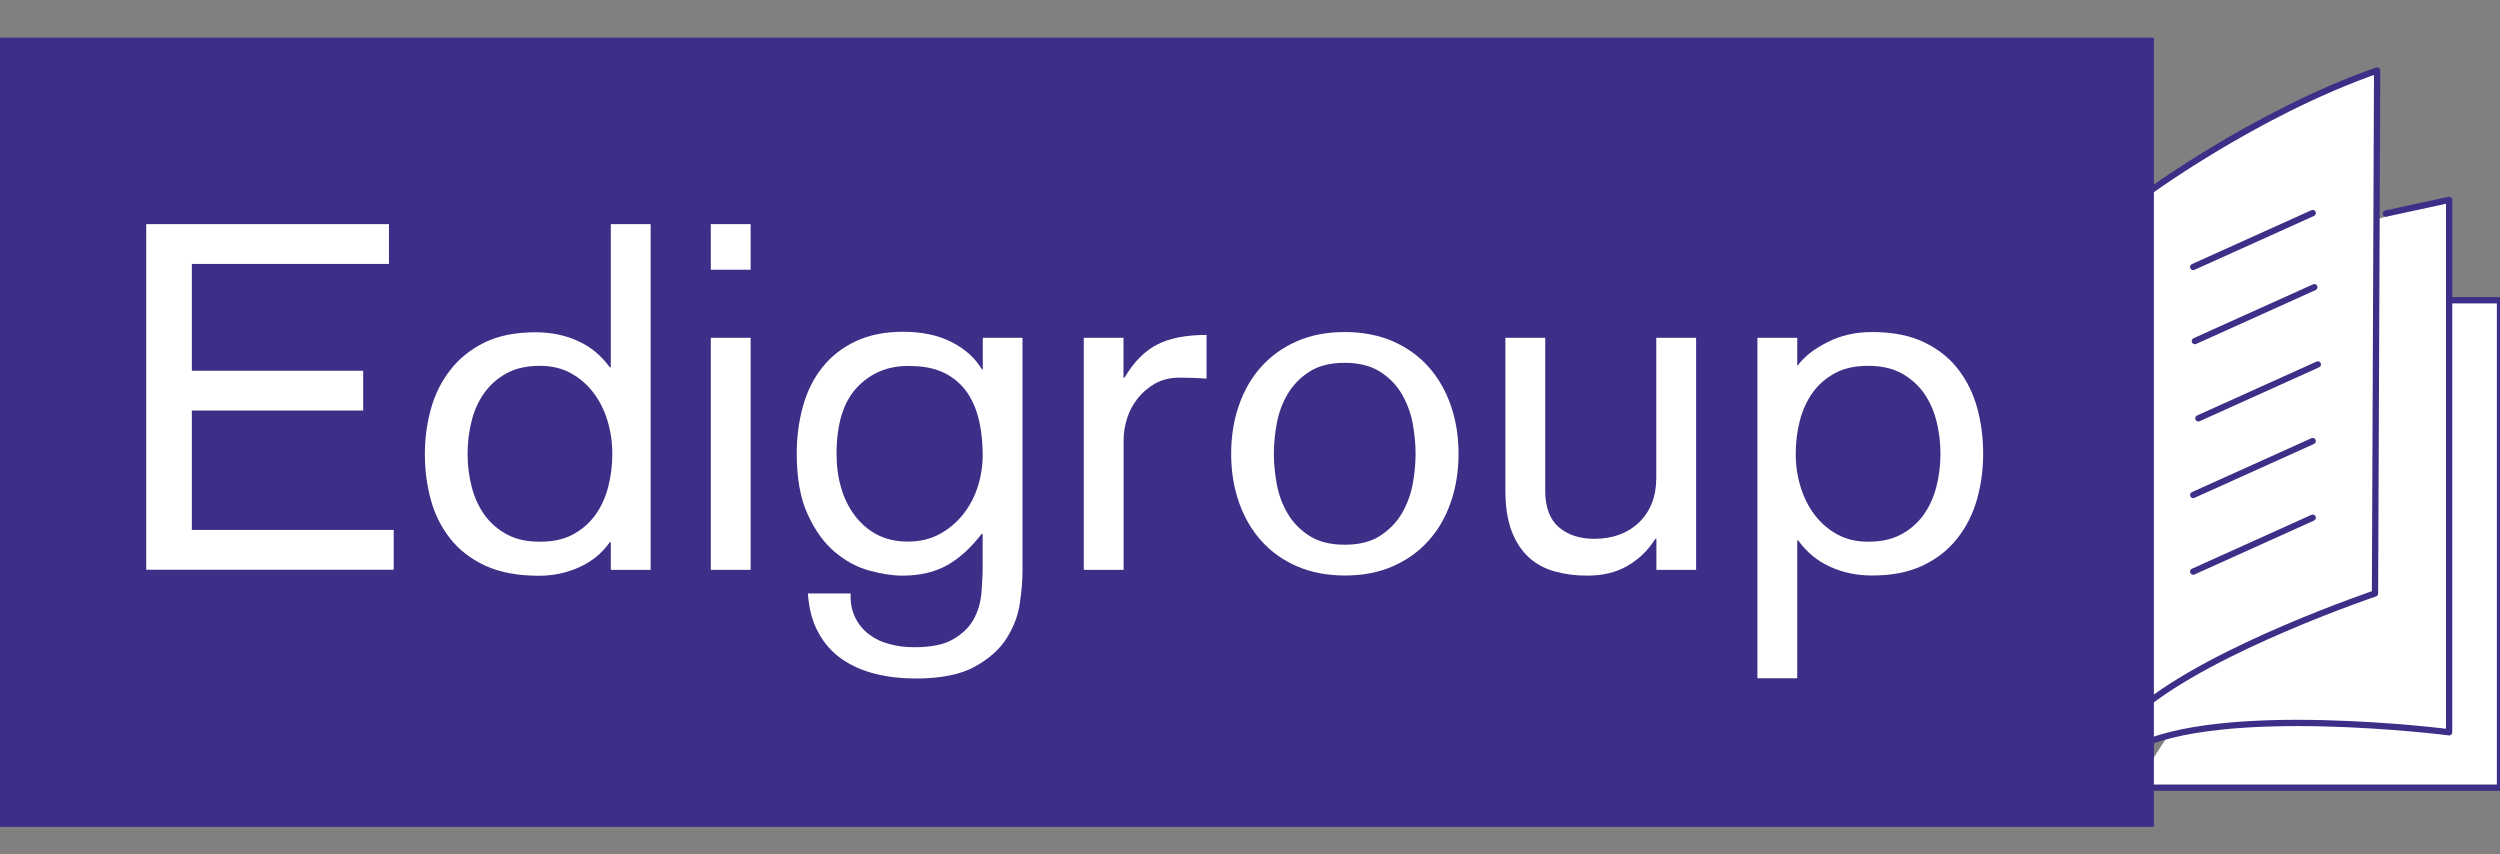 <?xml version="1.0" encoding="utf-8"?>
<!-- Generator: Adobe Illustrator 23.0.2, SVG Export Plug-In . SVG Version: 6.00 Build 0)  -->
<svg version="1.1" id="Calque_1" xmlns="http://www.w3.org/2000/svg" xmlns:xlink="http://www.w3.org/1999/xlink" x="0px" y="0px"
	 viewBox="0 0 199 68" style="enable-background:new 0 0 199 68;" xml:space="preserve">
<rect x="0" y="0" width="199" height="68" fill="#808080" stroke="none"/>
<style type="text/css">
	.st0{fill:#FFFFFF;stroke:#3C2F88;stroke-width:0.5;stroke-linecap:round;stroke-linejoin:round;stroke-miterlimit:10;}
	.st1{fill:#FFFFFF;}
	.st2{fill:none;stroke:#3C2F88;stroke-width:0.5;stroke-linecap:round;stroke-linejoin:round;stroke-miterlimit:10;}
	.st3{fill:#3C2F88;}
	.st4{fill:none;}
	.st5{enable-background:new    ;}
</style>
<polyline class="st0" points="169.89,62.7 199,62.7 199,23.9 194.95,23.9 "/>
<path class="st1" d="M167.07,60.28c0,0,9.76-4.42,27.88-1.98V15.91l-26.04,6.95L167.07,60.28z"/>
<path class="st0" d="M189.22,5.61l-0.17,41.63c0,0-12.82,4.32-18.61,9.14V15.71C170.44,15.71,179.34,9.07,189.22,5.61z"/>
<line class="st2" x1="174.58" y1="21.25" x2="184.09" y2="16.96"/>
<line class="st2" x1="174.71" y1="27.15" x2="184.22" y2="22.86"/>
<line class="st2" x1="174.99" y1="33.3" x2="184.5" y2="29.01"/>
<line class="st2" x1="174.58" y1="39.4" x2="184.09" y2="35.11"/>
<line class="st2" x1="174.58" y1="45.5" x2="184.09" y2="41.21"/>
<path class="st2" d="M189.91,17l5.04-1.09v42.38c0,0-18.34-2.35-25.14,1.31"/>
<rect y="3" class="st3" width="171.45" height="62.82"/>
<rect x="8.9" y="17.84" class="st4" width="160.69" height="47.31"/>
<g class="st5">
	<path class="st1" d="M11.64,17.84h19.32v3.17H15.27v8.5h13.64v3.17H15.27v9.5h16.07v3.17H11.64V17.84z"/>
	<path class="st1" d="M51.79,45.36h-3.17v-2.2h-0.08c-0.62,0.88-1.43,1.54-2.43,1.99c-1,0.45-2.07,0.68-3.21,0.68
		c-1.7,0-3.13-0.27-4.29-0.81s-2.09-1.27-2.8-2.18c-0.71-0.91-1.22-1.95-1.53-3.11s-0.46-2.36-0.46-3.59c0-1.24,0.16-2.43,0.48-3.59
		c0.32-1.16,0.84-2.2,1.55-3.11c0.71-0.91,1.62-1.64,2.72-2.18c1.11-0.54,2.46-0.81,4.06-0.81c1.24,0,2.36,0.23,3.38,0.7
		c1.02,0.46,1.86,1.16,2.53,2.09h0.08V17.84h3.17V45.36z M37.22,36.12c0,0.93,0.11,1.81,0.33,2.65c0.22,0.84,0.56,1.58,1.02,2.22
		c0.46,0.64,1.06,1.16,1.78,1.55c0.72,0.39,1.6,0.58,2.63,0.58c1.03,0,1.91-0.19,2.63-0.58c0.72-0.39,1.31-0.9,1.78-1.55
		c0.46-0.64,0.8-1.38,1.02-2.22c0.22-0.84,0.33-1.72,0.33-2.65c0-0.93-0.13-1.81-0.39-2.65c-0.26-0.84-0.63-1.58-1.12-2.22
		c-0.49-0.64-1.09-1.16-1.8-1.55c-0.71-0.39-1.53-0.58-2.45-0.58c-1.03,0-1.91,0.19-2.63,0.58c-0.72,0.39-1.31,0.9-1.78,1.55
		c-0.46,0.64-0.81,1.38-1.02,2.22C37.33,34.31,37.22,35.19,37.22,36.12z"/>
	<path class="st1" d="M56.58,17.84h3.17v3.63h-3.17V17.84z M56.58,26.89h3.17v18.47h-3.17V26.89z"/>
	<path class="st1" d="M78.22,26.89h3.17v18.62c0,0.7-0.07,1.53-0.21,2.51c-0.14,0.98-0.5,1.91-1.06,2.8
		c-0.57,0.89-1.42,1.64-2.55,2.26c-1.13,0.62-2.69,0.93-4.68,0.93c-1.13,0-2.2-0.12-3.21-0.37c-1-0.25-1.89-0.64-2.67-1.18
		s-1.4-1.24-1.87-2.11c-0.48-0.86-0.75-1.9-0.83-3.11h3.4c-0.03,0.75,0.1,1.39,0.37,1.93s0.64,0.99,1.1,1.33
		c0.46,0.35,1,0.61,1.62,0.77c0.62,0.17,1.28,0.25,1.97,0.25c1.34,0,2.38-0.21,3.11-0.64c0.73-0.42,1.27-0.95,1.62-1.58
		c0.35-0.63,0.55-1.32,0.62-2.07c0.06-0.75,0.1-1.46,0.1-2.13V42.5h-0.08c-0.88,1.13-1.8,1.97-2.78,2.51s-2.15,0.81-3.52,0.81
		c-0.8,0-1.69-0.14-2.67-0.41c-0.98-0.27-1.89-0.77-2.74-1.49c-0.85-0.72-1.56-1.71-2.14-2.98c-0.58-1.26-0.87-2.87-0.87-4.83
		c0-1.34,0.17-2.6,0.5-3.79c0.33-1.18,0.85-2.22,1.55-3.09c0.7-0.88,1.58-1.56,2.65-2.07c1.07-0.5,2.32-0.75,3.77-0.75
		c1.49,0,2.78,0.27,3.84,0.81c1.07,0.54,1.87,1.26,2.42,2.16l0.08,0.04V26.89z M72.27,29.13c-1.62,0-2.98,0.57-4.06,1.72
		c-1.08,1.15-1.62,2.91-1.62,5.27c0,0.98,0.12,1.89,0.37,2.72c0.24,0.84,0.61,1.58,1.1,2.22c0.49,0.64,1.08,1.15,1.78,1.51
		c0.7,0.36,1.51,0.54,2.43,0.54c0.93,0,1.76-0.19,2.49-0.58c0.73-0.39,1.36-0.91,1.89-1.57c0.53-0.66,0.93-1.42,1.2-2.28
		c0.27-0.86,0.39-1.76,0.37-2.69c-0.03-1.26-0.19-2.33-0.48-3.21c-0.3-0.88-0.71-1.58-1.24-2.13c-0.53-0.54-1.15-0.93-1.85-1.18
		S73.14,29.13,72.27,29.13z"/>
	<path class="st1" d="M86.26,26.89h3.17v3.17h0.08c0.75-1.26,1.62-2.14,2.63-2.65s2.31-0.75,3.9-0.75v3.48
		c-0.31-0.03-0.67-0.04-1.08-0.06c-0.41-0.01-0.76-0.02-1.04-0.02c-0.77,0-1.44,0.16-1.99,0.48c-0.55,0.32-1.02,0.72-1.39,1.2
		c-0.37,0.48-0.65,1-0.83,1.58c-0.18,0.58-0.27,1.14-0.27,1.68v10.36h-3.17V26.89z"/>
	<path class="st1" d="M98,36.12c0-1.39,0.21-2.68,0.62-3.86c0.41-1.18,1-2.21,1.78-3.07c0.77-0.86,1.72-1.54,2.84-2.03
		c1.12-0.49,2.39-0.73,3.81-0.73c1.42,0,2.69,0.25,3.81,0.73c1.12,0.49,2.07,1.17,2.84,2.03c0.77,0.86,1.37,1.89,1.78,3.07
		c0.41,1.18,0.62,2.47,0.62,3.86c0,1.39-0.21,2.68-0.62,3.86c-0.41,1.19-1,2.21-1.78,3.07c-0.77,0.86-1.72,1.54-2.84,2.03
		c-1.12,0.49-2.39,0.73-3.81,0.73c-1.42,0-2.69-0.25-3.81-0.73c-1.12-0.49-2.07-1.17-2.84-2.03c-0.77-0.86-1.37-1.89-1.78-3.07
		C98.21,38.8,98,37.51,98,36.12z M101.4,36.12c0,0.77,0.08,1.58,0.23,2.42c0.16,0.84,0.44,1.62,0.87,2.34
		c0.42,0.72,1,1.31,1.74,1.78s1.67,0.7,2.8,0.7c1.13,0,2.07-0.23,2.8-0.7s1.31-1.06,1.74-1.78c0.42-0.72,0.71-1.5,0.87-2.34
		c0.15-0.84,0.23-1.64,0.23-2.42c0-0.77-0.08-1.58-0.23-2.42c-0.16-0.84-0.45-1.62-0.87-2.34c-0.42-0.72-1-1.31-1.74-1.78
		c-0.73-0.46-1.67-0.7-2.8-0.7c-1.13,0-2.07,0.23-2.8,0.7c-0.73,0.46-1.31,1.06-1.74,1.78c-0.43,0.72-0.71,1.5-0.87,2.34
		C101.48,34.54,101.4,35.35,101.4,36.12z"/>
	<path class="st1" d="M135.02,45.36h-3.17v-2.47h-0.08c-0.59,0.93-1.34,1.65-2.24,2.16c-0.9,0.52-1.96,0.77-3.17,0.77
		c-0.93,0-1.79-0.11-2.59-0.33c-0.8-0.22-1.49-0.59-2.07-1.12c-0.58-0.53-1.04-1.22-1.37-2.09c-0.33-0.86-0.5-1.94-0.5-3.23V26.89
		H123v12.17c0,1.31,0.36,2.28,1.08,2.9c0.72,0.62,1.66,0.93,2.82,0.93c1.47,0,2.66-0.44,3.57-1.31c0.91-0.88,1.37-2.06,1.37-3.55
		V26.89h3.17V45.36z"/>
	<path class="st1" d="M139.89,26.89h3.17v2.2h0.04c0.51-0.7,1.3-1.31,2.36-1.85c1.06-0.54,2.24-0.81,3.56-0.81
		c1.62,0,3,0.27,4.13,0.81s2.05,1.27,2.74,2.18c0.7,0.92,1.2,1.95,1.51,3.11c0.31,1.16,0.46,2.36,0.46,3.59
		c0,1.24-0.16,2.43-0.48,3.59s-0.84,2.2-1.55,3.11c-0.71,0.92-1.62,1.64-2.74,2.18s-2.47,0.81-4.04,0.81c-1.24,0-2.36-0.23-3.38-0.7
		c-1.02-0.46-1.86-1.16-2.53-2.09h-0.08v10.97h-3.17V26.89z M154.46,36.12c0-0.93-0.11-1.81-0.33-2.65
		c-0.22-0.84-0.56-1.58-1.02-2.22c-0.46-0.64-1.06-1.16-1.78-1.55c-0.72-0.39-1.6-0.58-2.63-0.58s-1.91,0.19-2.63,0.58
		c-0.72,0.39-1.31,0.9-1.78,1.55c-0.46,0.64-0.8,1.38-1.02,2.22c-0.22,0.84-0.33,1.72-0.33,2.65c0,0.93,0.13,1.81,0.39,2.65
		s0.63,1.58,1.12,2.22c0.49,0.64,1.09,1.16,1.8,1.55c0.71,0.39,1.53,0.58,2.45,0.58c1.03,0,1.91-0.19,2.63-0.58
		c0.72-0.39,1.31-0.9,1.78-1.55c0.46-0.64,0.8-1.38,1.02-2.22S154.46,37.05,154.46,36.12z"/>
</g>
</svg>
